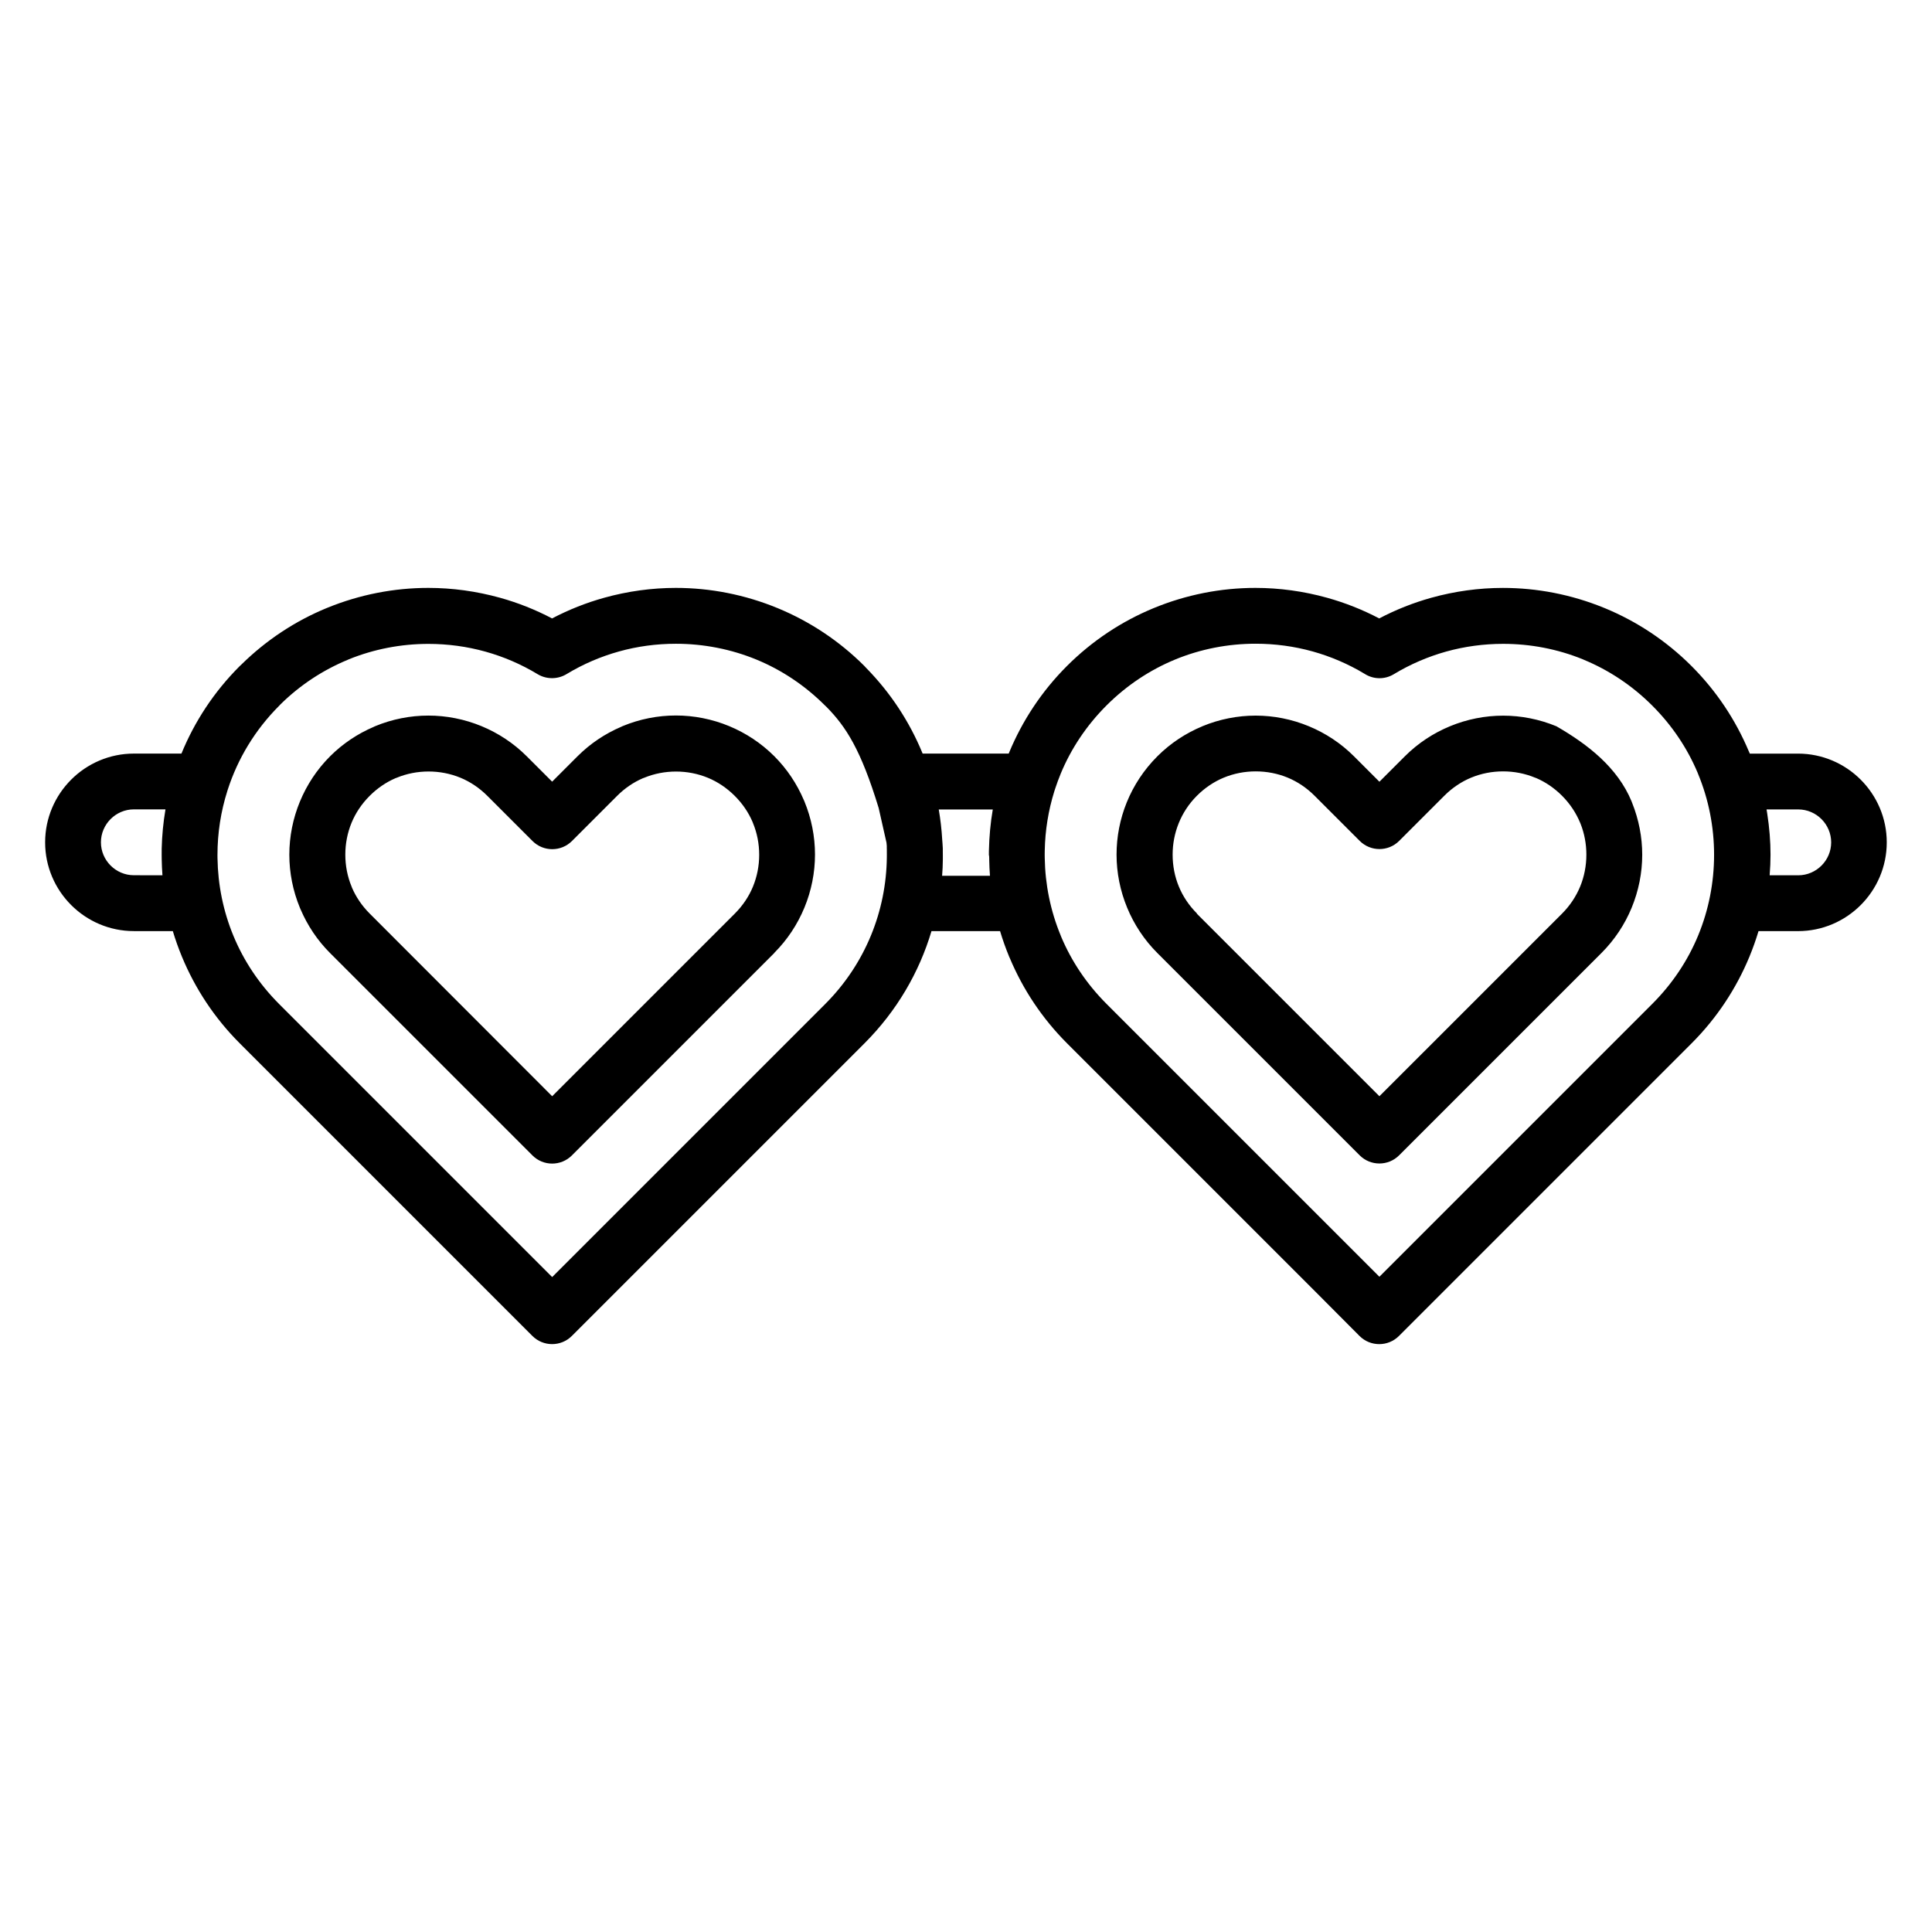 <?xml version="1.0" encoding="UTF-8"?>
<!-- Uploaded to: ICON Repo, www.svgrepo.com, Generator: ICON Repo Mixer Tools -->
<svg fill="#000000" width="800px" height="800px" version="1.1" viewBox="144 144 512 512" xmlns="http://www.w3.org/2000/svg">
 <path d="m437.23 410.03 65.594 65.59 6.731 6.734 72.324-72.324c5.383-5.383 9.434-11.547 12.137-18.082v-0.004c2.82-6.812 4.234-14.105 4.234-21.418s-1.414-14.605-4.234-21.418l-0.133-0.344c-2.707-6.418-6.707-12.469-12.004-17.762-5.371-5.371-11.547-9.422-18.109-12.141l-0.324-0.148c-6.711-2.727-13.887-4.09-21.094-4.09-5.129 0-10.211 0.688-15.086 2.043-4.84 1.348-9.523 3.356-13.895 6.004-2.457 1.484-5.438 1.367-7.715-0.09-4.348-2.625-9-4.609-13.805-5.949-4.875-1.355-9.961-2.043-15.086-2.043-7.324 0-14.617 1.406-21.426 4.223h0.004c-6.562 2.719-12.738 6.769-18.109 12.141-5.383 5.383-9.43 11.543-12.137 18.082v0.004c-0.52 1.266-1 2.551-1.426 3.848-0.082 0.297-0.168 0.578-0.277 0.848-1.578 5.07-2.422 10.34-2.523 15.633l-0.004 0.27-0.004 0.297-0.004 0.238v0.594l0.004 0.238 0.004 0.117v0.238c0.109 7.027 1.52 14.016 4.231 20.562l0.133 0.344c2.703 6.418 6.711 12.469 12.004 17.766zm55.137 76.047-65.594-65.59c-6.629-6.633-11.688-14.312-15.148-22.539l-0.168-0.367c-0.93-2.242-1.738-4.523-2.43-6.828h-18.172c-3.242 10.883-9.164 21.141-17.758 29.738l-77.551 77.551c-2.887 2.887-7.57 2.887-10.457 0l-77.551-77.551c-6.738-6.738-11.848-14.559-15.316-22.934-0.926-2.238-1.734-4.508-2.422-6.805h-10.32c-6.473 0-12.359-2.644-16.617-6.902-4.258-4.258-6.902-10.141-6.902-16.617v-0.004c0-6.473 2.644-12.359 6.902-16.617 4.258-4.258 10.141-6.902 16.617-6.902h12.605c3.453-8.438 8.598-16.344 15.449-23.191 0.145-0.148 0.293-0.27 0.441-0.41 6.676-6.566 14.328-11.539 22.461-14.91l0.371-0.148c8.574-3.496 17.66-5.25 26.707-5.25 6.352 0 12.758 0.879 19.016 2.617 4.723 1.316 9.34 3.144 13.777 5.473 4.438-2.328 9.062-4.156 13.781-5.469 6.258-1.742 12.664-2.621 19.012-2.621 9.168 0 18.375 1.801 27.055 5.391 8.375 3.469 16.195 8.582 22.93 15.316 0.145 0.148 0.277 0.297 0.402 0.441 6.559 6.668 11.531 14.328 14.91 22.492l0.109 0.27h22.816l0.117-0.297v0.004c3.469-8.367 8.574-16.176 15.305-22.91 6.75-6.75 14.562-11.859 22.906-15.316h0.004c8.676-3.594 17.883-5.391 27.055-5.391 6.352 0 12.758 0.879 19.016 2.621 4.719 1.316 9.344 3.137 13.781 5.469 4.438-2.328 9.059-4.156 13.777-5.469 6.258-1.742 12.664-2.617 19.016-2.617 9.047 0 18.133 1.75 26.707 5.25l0.371 0.148c8.344 3.457 16.156 8.566 22.906 15.316 6.629 6.633 11.684 14.309 15.148 22.535l0.168 0.367 0.117 0.297h12.777c6.473 0 12.359 2.644 16.617 6.902 4.258 4.258 6.902 10.141 6.902 16.617v0.004c0 6.473-2.644 12.359-6.902 16.617-4.258 4.258-10.141 6.902-16.617 6.902h-10.465c-0.695 2.309-1.5 4.586-2.43 6.828v-0.004c-3.469 8.367-8.574 16.18-15.305 22.91l-77.551 77.551c-2.887 2.887-7.57 2.887-10.457 0zm-86.301-115.57 0.004-0.719 0.004-0.34 0.004-0.117c0.078-3.617 0.402-7.234 1.02-10.816h-14.32c0.449 2.617 0.758 5.258 0.91 7.894l0.004 0.09 0.078 0.965 0.078 1.293 0.004 0.18v0.824l0.008 0.82v1.258c0 1.418-0.086 2.836-0.195 4.25h12.684c-0.109-1.418-0.172-2.832-0.195-4.25v-0.09l-0.004-0.297-0.004-0.207v-0.004l-0.004-0.207v-0.004zm170.32-14.121 0.148 0.387c1.777 4.426 2.672 9.102 2.672 13.734 0 4.758-0.941 9.555-2.816 14.094-1.805 4.356-4.469 8.43-7.977 11.941l-53.633 53.629c-2.887 2.887-7.57 2.887-10.457 0l-53.629-53.629c-3.5-3.5-6.16-7.582-7.977-11.969-1.879-4.535-2.82-9.336-2.82-14.094 0-9.406 3.606-18.836 10.809-26.047 3.488-3.488 7.566-6.152 11.945-7.965l-0.004-0.008c4.535-1.879 9.344-2.816 14.117-2.816 4.762 0 9.559 0.941 14.09 2.816 4.391 1.816 8.477 4.481 11.973 7.977l6.731 6.731 6.734-6.731c3.488-3.492 7.566-6.152 11.945-7.965h-0.004c4.535-1.879 9.344-2.816 14.121-2.816 4.777 0 9.586 0.941 14.117 2.816 8.363 4.828 16.203 10.941 19.922 19.918zm-115.23 29.727 48.402 48.398 48.402-48.398c2.121-2.125 3.715-4.559 4.785-7.133 1.105-2.676 1.66-5.566 1.66-8.488 0-2.809-0.512-5.594-1.535-8.18l-0.125-0.297c-1.07-2.578-2.672-5.016-4.797-7.144-2.059-2.059-4.383-3.617-6.82-4.672l-0.332-0.117c-2.672-1.105-5.555-1.66-8.457-1.66-2.906 0-5.789 0.551-8.461 1.66h-0.004c-2.547 1.055-4.973 2.652-7.117 4.801l-11.961 11.961c-2.887 2.887-7.57 2.887-10.457 0l-11.961-11.961c-2.144-2.144-4.57-3.742-7.121-4.801-2.672-1.105-5.562-1.66-8.484-1.66-2.902 0-5.785 0.551-8.457 1.66h-0.004c-2.547 1.055-4.977 2.656-7.121 4.801-4.285 4.281-6.434 9.938-6.434 15.605 0 2.918 0.551 5.816 1.664 8.488 1.055 2.551 2.656 4.977 4.797 7.117zm-84.305-28.004c-4.727-15.473-8.648-21.512-13.824-26.777-0.133-0.117-0.258-0.238-0.379-0.355-5.383-5.383-11.547-9.43-18.082-12.141-6.812-2.816-14.117-4.234-21.449-4.234-5.129 0-10.207 0.68-15.086 2.043-4.809 1.34-9.457 3.324-13.805 5.949-2.281 1.422-5.262 1.543-7.715 0.09-4.375-2.652-9.055-4.656-13.898-6.004-4.875-1.355-9.961-2.043-15.086-2.043-7.203 0-14.383 1.367-21.094 4.09l-0.324 0.148c-6.453 2.672-12.5 6.594-17.75 11.758-0.109 0.117-0.23 0.27-0.355 0.379-6.465 6.465-11.016 14.117-13.648 22.258l-0.094 0.297c-1.754 5.516-2.629 11.254-2.629 16.984v0.297l0.004 0.238v0.207l0.004 0.148c0.109 7.039 1.516 14.043 4.231 20.59 2.703 6.535 6.754 12.695 12.137 18.082l72.324 72.324 6.731-6.734 65.59-65.59c10.742-10.742 16.199-24.777 16.367-38.859l0.004-0.66v-0.449l-0.004-0.207v-0.805l-0.008-0.207-0.004-0.09v-0.645l-0.078-0.867zm-189.8 17.852c-0.109-1.418-0.172-2.832-0.195-4.25v-0.09l-0.004-0.297v-0.207l-0.004-0.207v-0.004l-0.004-0.426 0.004-0.543v-1.004c0.082-3.496 0.418-6.988 1.004-10.445h-8.375c-2.391 0-4.578 0.984-6.16 2.566-1.582 1.582-2.57 3.766-2.57 6.16v0.004c0 2.391 0.984 4.574 2.57 6.16 1.582 1.582 3.766 2.566 6.16 2.566zm103.28 58.551 48.402-48.398c2.141-2.141 3.742-4.57 4.797-7.121v-0.004c1.105-2.672 1.664-5.555 1.664-8.457 0-2.902-0.551-5.785-1.664-8.457l-0.125-0.324c-1.055-2.441-2.613-4.762-4.676-6.824-2.144-2.144-4.57-3.742-7.117-4.801h-0.004c-2.672-1.105-5.555-1.66-8.461-1.66-2.902 0-5.785 0.551-8.457 1.66l-0.332 0.117c-2.438 1.055-4.762 2.613-6.82 4.672l-11.961 11.961c-2.887 2.887-7.57 2.887-10.457 0l-11.961-11.961c-2.144-2.144-4.57-3.742-7.117-4.801h-0.004c-2.672-1.105-5.555-1.66-8.461-1.66-2.902 0-5.785 0.551-8.457 1.66l-0.324 0.117c-2.441 1.055-4.762 2.613-6.828 4.676-2.144 2.144-3.742 4.57-4.797 7.117v0.004c-1.105 2.672-1.66 5.555-1.66 8.461 0 2.902 0.551 5.789 1.66 8.457l0.117 0.316c1.055 2.445 2.613 4.773 4.676 6.836zm58.855-37.945-53.629 53.629c-2.887 2.887-7.57 2.887-10.457 0l-53.629-53.629c-3.391-3.391-5.996-7.336-7.809-11.57l-0.168-0.379c-1.879-4.535-2.82-9.344-2.82-14.117 0-4.777 0.941-9.586 2.82-14.117v0.004c1.816-4.383 4.477-8.457 7.965-11.949 3.391-3.391 7.332-5.996 11.566-7.809l0.379-0.18c4.535-1.879 9.344-2.816 14.117-2.816 4.777 0 9.586 0.941 14.121 2.816h-0.004c4.383 1.816 8.457 4.477 11.949 7.965l6.734 6.731 6.731-6.731c3.391-3.391 7.336-6 11.57-7.809l0.379-0.18c4.531-1.879 9.34-2.816 14.117-2.816 4.777 0 9.586 0.941 14.121 2.816h-0.004c4.383 1.816 8.457 4.477 11.949 7.965 3.391 3.391 5.996 7.332 7.809 11.566l0.168 0.379c1.879 4.535 2.82 9.344 2.82 14.117 0 4.773-0.941 9.586-2.82 14.117v-0.004c-1.816 4.379-4.477 8.457-7.965 11.949zm271.37-38.062h-8.402l0.172 1.051c0.586 3.754 0.879 7.418 0.879 10.949 0 1.742-0.078 3.566-0.23 5.457h7.578c2.391 0 4.578-0.988 6.16-2.566 1.582-1.582 2.566-3.766 2.566-6.16v-0.004c0-2.391-0.984-4.578-2.566-6.16s-3.766-2.566-6.16-2.566z" fill-rule="evenodd"/>
</svg>